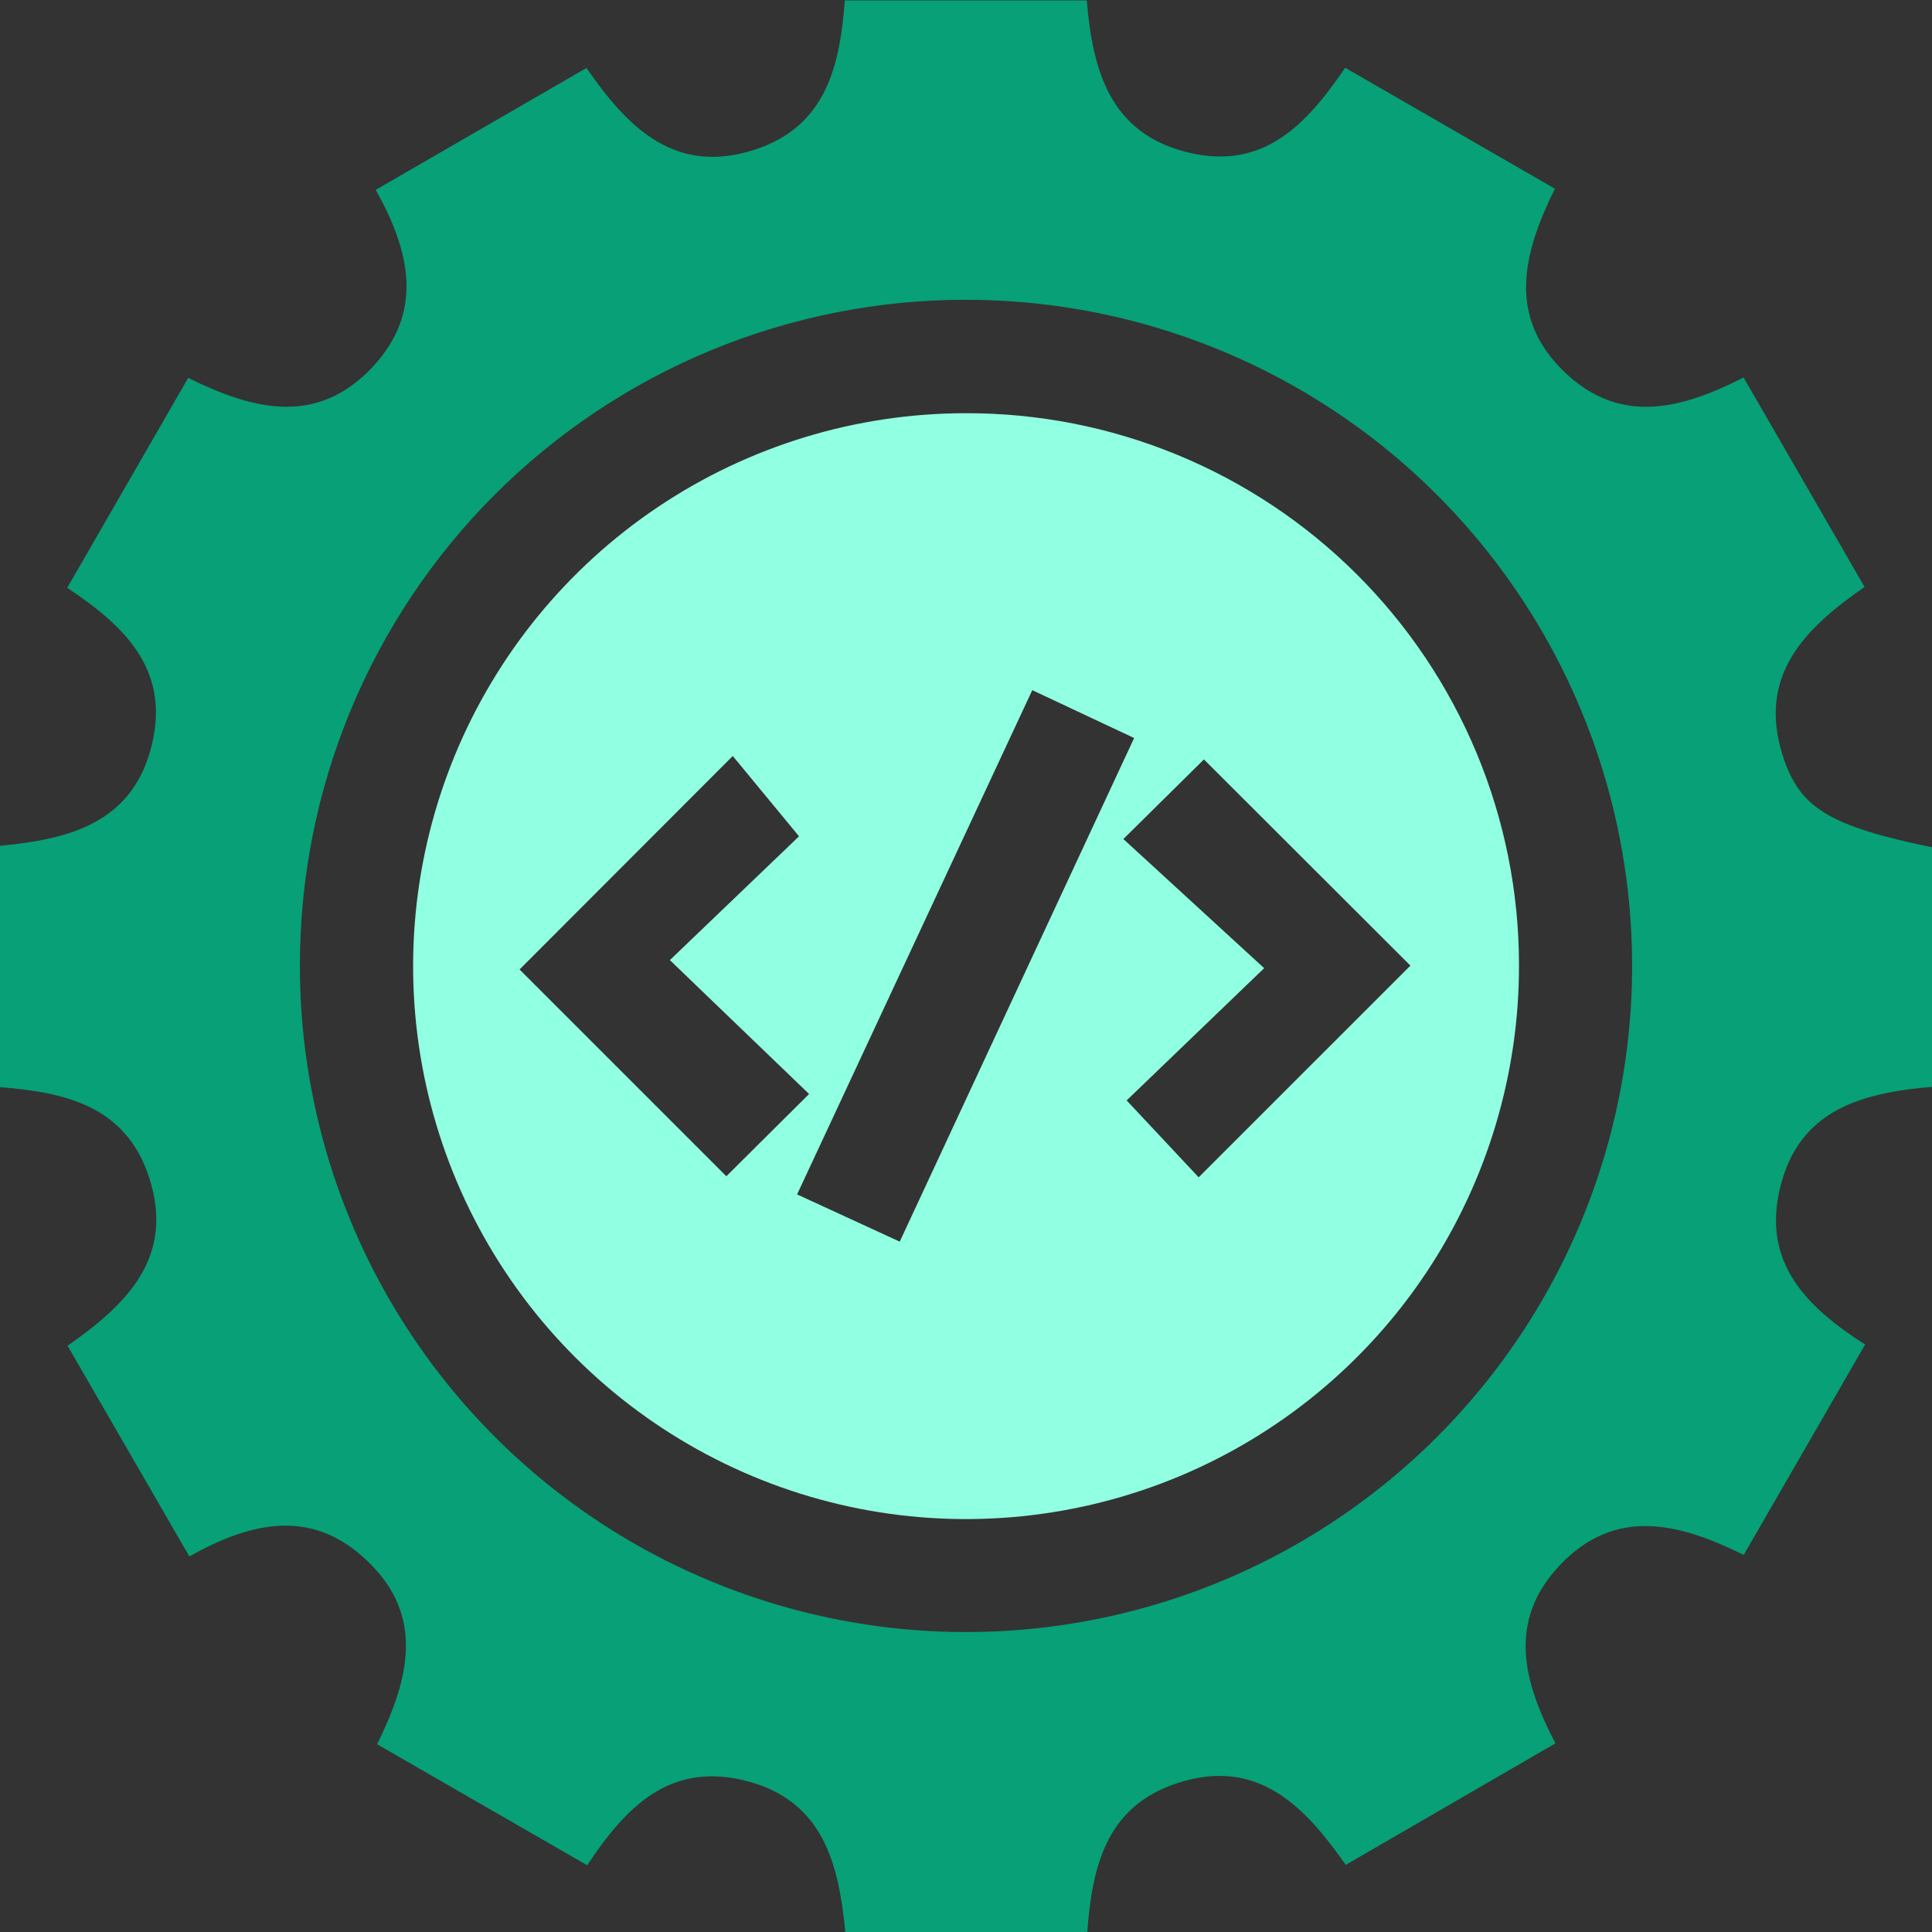 <svg width="40" height="40" viewBox="0 0 40 40" fill="none" xmlns="http://www.w3.org/2000/svg">
<rect x="0" y="0" width="40" height="40" fill="#333333" stroke="none"/>
<g clip-path="url(#clip0_268_2939)">
<path d="M3.92 32.224C3.048 30.717 2.242 29.321 1.399 27.862C2.617 27.012 3.63 26.033 3.085 24.371C2.606 22.907 1.363 22.613 0 22.509V17.511C1.425 17.376 2.761 17.051 3.151 15.391C3.51 13.849 2.57 12.952 1.392 12.17L3.896 7.824C5.23 8.483 6.558 8.831 7.713 7.599C8.776 6.462 8.496 5.208 7.779 3.931L12.143 1.407C12.993 2.638 13.976 3.641 15.637 3.095C17.099 2.613 17.389 1.373 17.491 0.008H22.5C22.622 1.445 22.97 2.772 24.62 3.162C26.162 3.525 27.051 2.578 27.851 1.403L32.192 3.907C31.534 5.243 31.187 6.569 32.417 7.727C33.56 8.799 34.811 8.471 36.099 7.816L38.604 12.152C37.375 13.004 36.379 13.979 36.911 15.648C37.257 16.731 37.874 17.102 40 17.542V22.502C38.569 22.625 37.235 22.96 36.849 24.616C36.49 26.152 37.403 27.062 38.615 27.837C37.769 29.303 36.955 30.715 36.102 32.193C34.772 31.534 33.441 31.187 32.287 32.414C31.213 33.557 31.528 34.807 32.204 36.094L27.862 38.61C27.01 37.392 26.035 36.374 24.371 36.919C22.907 37.398 22.61 38.641 22.511 40.005H17.502C17.367 38.596 17.046 37.248 15.39 36.857C13.846 36.492 12.951 37.422 12.157 38.618L7.808 36.113C8.461 34.785 8.817 33.452 7.586 32.3C6.454 31.226 5.202 31.503 3.92 32.224ZM6.209 19.997C6.208 22.725 7.017 25.392 8.533 27.661C10.049 29.93 12.204 31.698 14.725 32.741C17.246 33.785 20.02 34.057 22.695 33.524C25.371 32.991 27.829 31.676 29.757 29.745C31.685 27.815 32.998 25.356 33.528 22.68C34.059 20.004 33.783 17.23 32.737 14.71C31.691 12.19 29.921 10.037 27.651 8.524C25.381 7.01 22.713 6.204 19.984 6.207C18.174 6.207 16.382 6.564 14.709 7.257C13.037 7.95 11.518 8.966 10.238 10.247C8.959 11.527 7.945 13.048 7.253 14.721C6.562 16.394 6.207 18.187 6.209 19.997Z" fill="#07A077"/>
<path d="M31.449 19.965C31.456 22.23 30.791 24.447 29.539 26.334C28.286 28.221 26.502 29.694 24.412 30.567C22.322 31.439 20.02 31.673 17.797 31.237C15.575 30.801 13.531 29.715 11.926 28.118C10.32 26.52 9.225 24.482 8.778 22.262C8.331 20.041 8.553 17.738 9.415 15.643C10.278 13.549 11.742 11.758 13.623 10.496C15.504 9.234 17.717 8.558 19.982 8.555C21.485 8.55 22.973 8.841 24.363 9.412C25.753 9.983 27.017 10.822 28.082 11.882C29.147 12.942 29.992 14.201 30.57 15.588C31.148 16.975 31.447 18.463 31.449 19.965ZM21.372 14.289L16.503 24.729L18.628 25.707L23.481 15.28L21.372 14.289ZM15.038 24.353L16.751 22.65L13.869 19.878L16.543 17.315L15.171 15.652L10.757 20.072L15.038 24.353ZM24.817 24.375L29.201 19.992L24.926 15.723L23.258 17.371L26.173 20.045L23.326 22.783L24.817 24.375Z" fill="#91FFE1"/>
</g>
<defs>
<clipPath id="clip0_268_2939">
<rect width="40" height="40" fill="white"/>
</clipPath>
</defs>
</svg>
